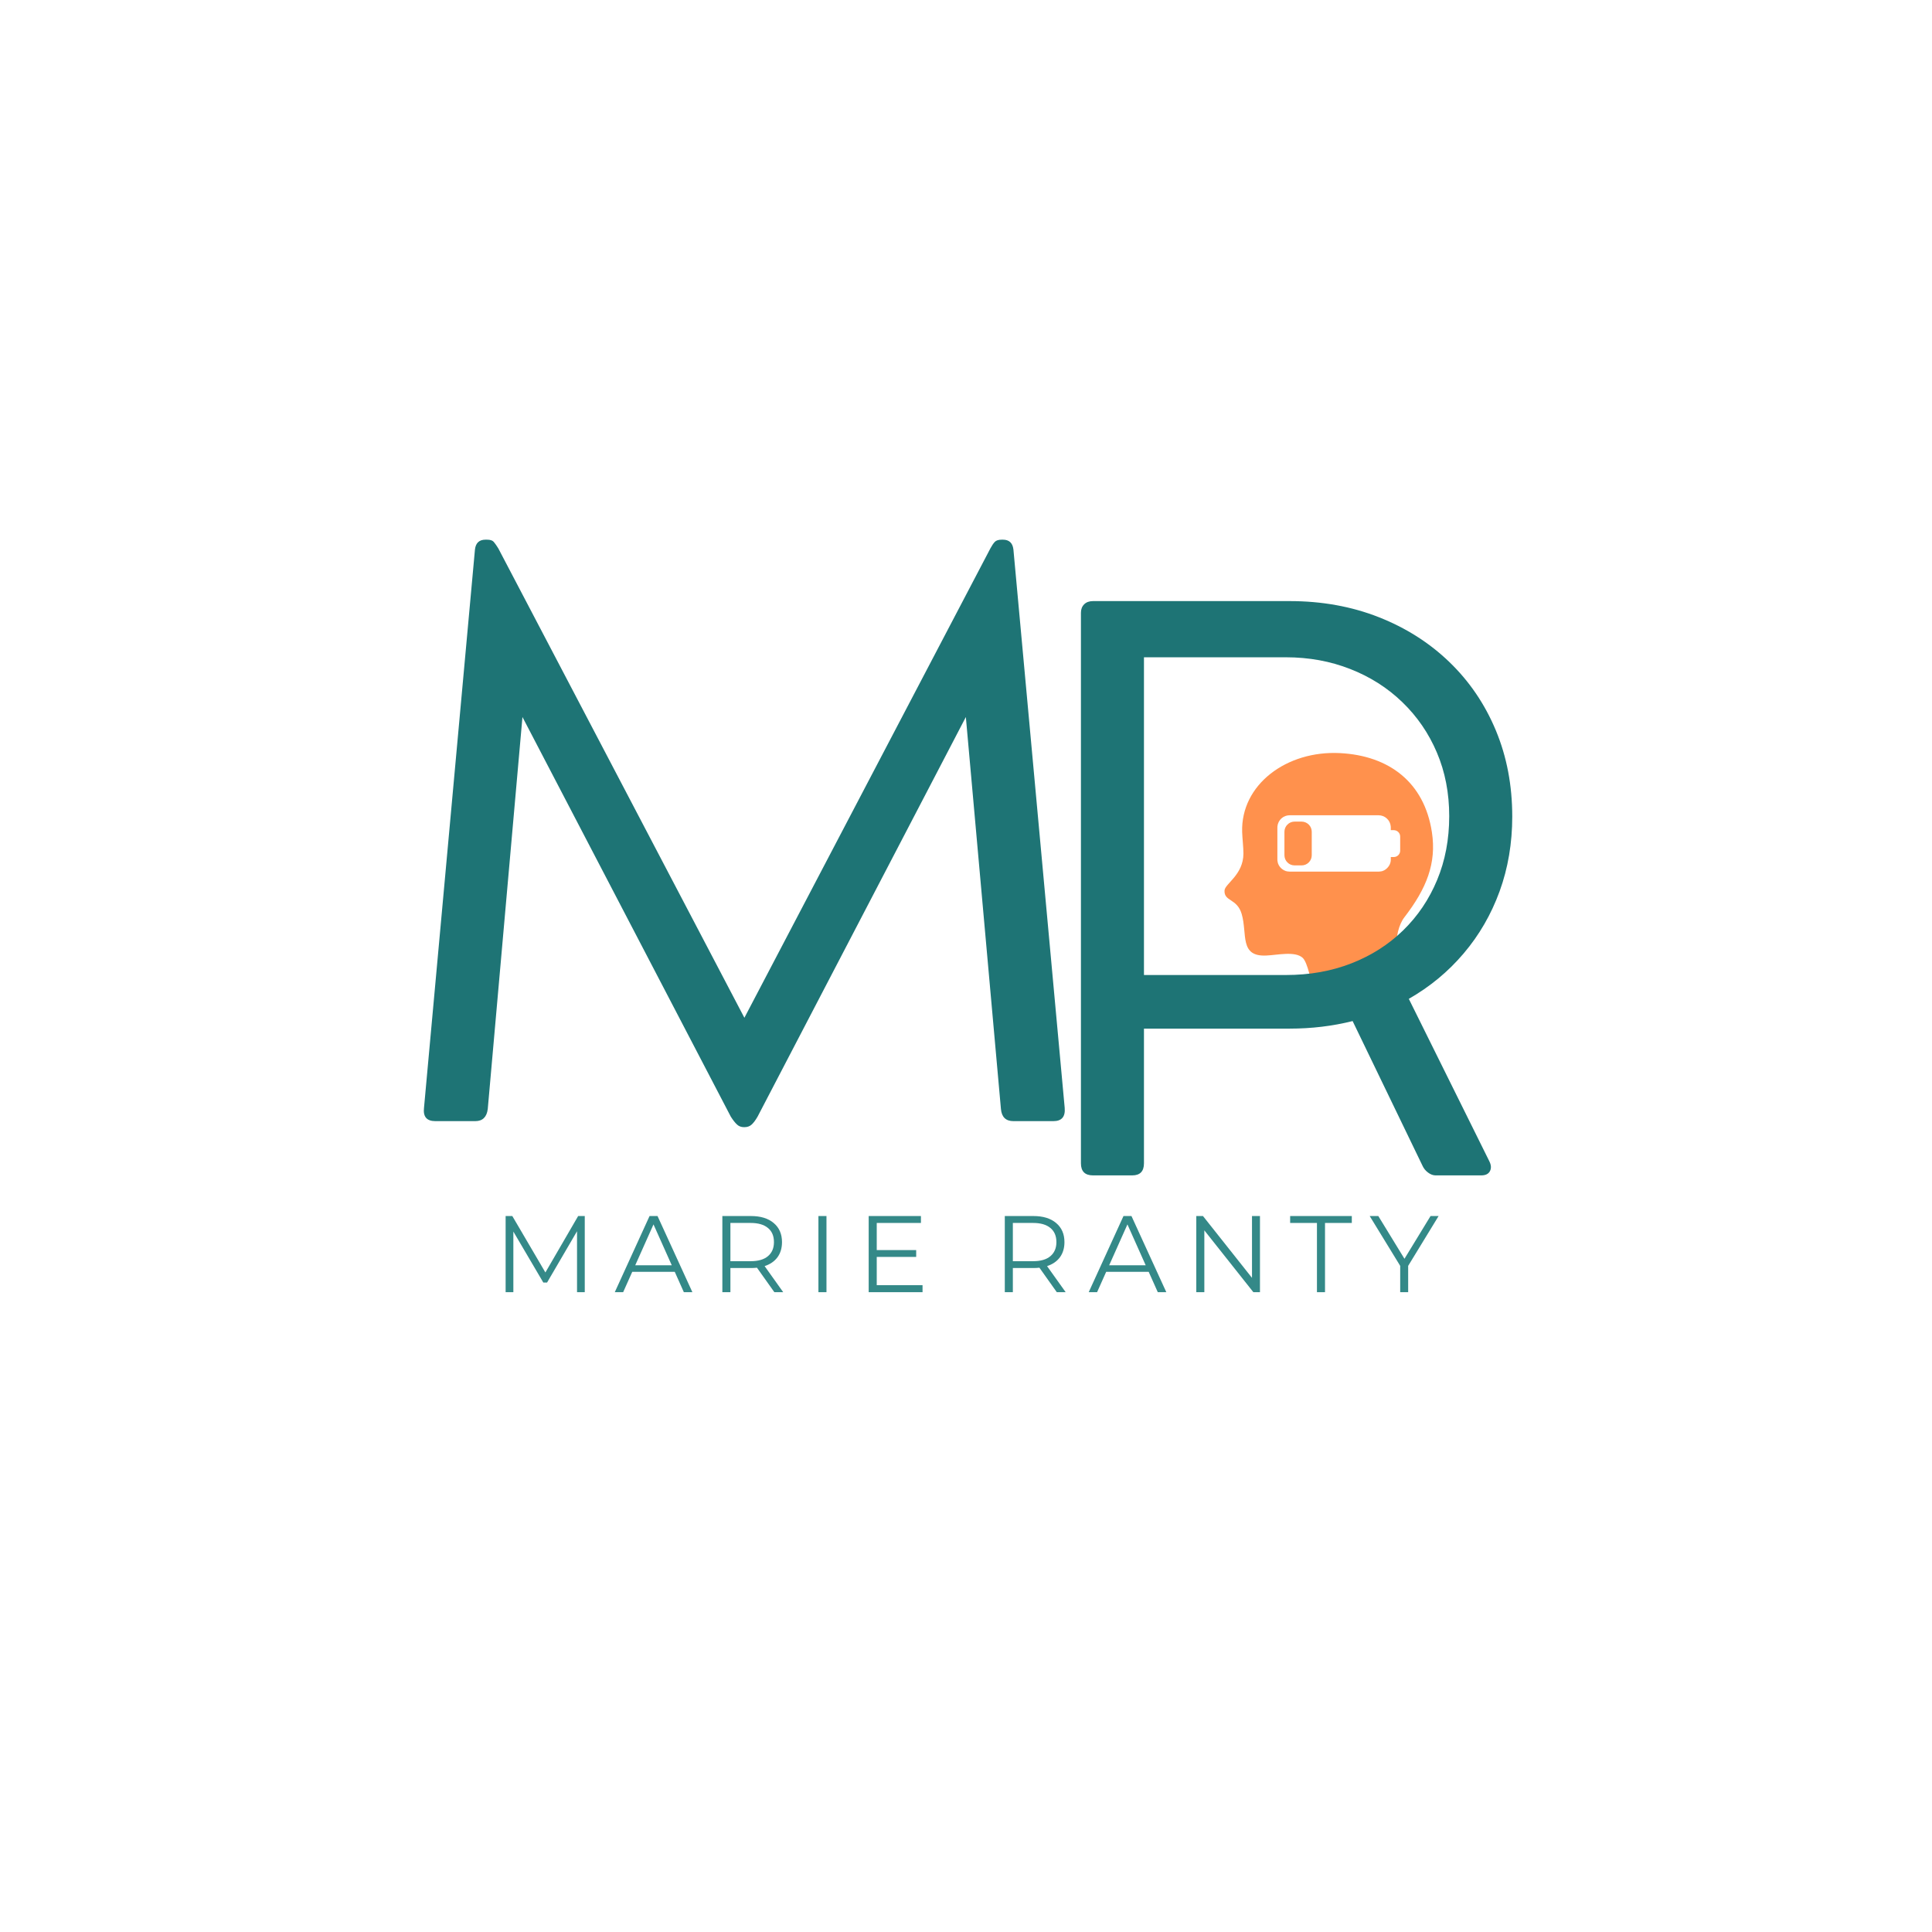 <svg xmlns="http://www.w3.org/2000/svg" xmlns:xlink="http://www.w3.org/1999/xlink" width="500" zoomAndPan="magnify" viewBox="0 0 375 375" height="500" preserveAspectRatio="xMidYMid meet" version="1.0"><defs><g/><clipPath id="1d0ee4208e"><path d="M 237.551 146 L 278.801 146 L 278.801 192.891 L 237.551 192.891 Z M 237.551 146 " clip-rule="nonzero"/></clipPath></defs><rect x="-37.5" width="450" fill="#ffffff" y="-37.5" height="450" fill-opacity="1"/><rect x="-37.5" width="450" fill="#ffffff" y="-37.5" height="450" fill-opacity="1"/><g fill="#1e7475" fill-opacity="1"><g transform="translate(71.97, 217.47)"><g><path d="M 134.688 -2.422 C 134.832 -0.711 134.102 0.141 132.5 0.141 L 124.734 0.141 C 123.266 0.141 122.457 -0.641 122.312 -2.203 L 115.5 -78.297 L 75.078 -0.734 C 74.68 -0.047 74.301 0.461 73.938 0.797 C 73.57 1.141 73.098 1.312 72.516 1.312 L 72.438 1.312 C 71.895 1.312 71.441 1.141 71.078 0.797 C 70.711 0.461 70.312 -0.047 69.875 -0.734 L 29.438 -78.297 L 22.703 -2.203 C 22.504 -0.641 21.695 0.141 20.281 0.141 L 12.531 0.141 C 10.863 0.141 10.129 -0.711 10.328 -2.422 L 20.219 -110.812 C 20.363 -112.082 21.047 -112.719 22.266 -112.719 L 22.562 -112.719 C 23.195 -112.719 23.633 -112.57 23.875 -112.281 C 24.125 -111.988 24.414 -111.57 24.75 -111.031 L 72.516 -19.922 L 120.266 -111.031 C 120.555 -111.57 120.836 -111.988 121.109 -112.281 C 121.379 -112.57 121.832 -112.719 122.469 -112.719 L 122.688 -112.719 C 123.906 -112.719 124.586 -112.082 124.734 -110.812 Z M 134.688 -2.422 "/></g></g></g><path fill="#ff914d" d="M 254.609 161.445 L 254.609 166 C 254.609 166.262 254.559 166.516 254.461 166.758 C 254.359 166.996 254.219 167.211 254.031 167.395 C 253.848 167.582 253.633 167.723 253.395 167.824 C 253.152 167.922 252.898 167.973 252.637 167.973 L 251.281 167.973 C 251.02 167.973 250.766 167.922 250.523 167.824 C 250.281 167.723 250.07 167.582 249.887 167.395 C 249.699 167.211 249.559 167 249.457 166.758 C 249.359 166.516 249.309 166.262 249.309 166 L 249.309 161.445 C 249.309 161.184 249.359 160.93 249.457 160.691 C 249.559 160.449 249.699 160.234 249.887 160.051 C 250.07 159.863 250.281 159.723 250.523 159.621 C 250.766 159.523 251.02 159.473 251.281 159.473 L 252.637 159.473 C 252.898 159.473 253.152 159.523 253.395 159.625 C 253.633 159.723 253.848 159.867 254.031 160.051 C 254.219 160.234 254.359 160.449 254.461 160.691 C 254.559 160.934 254.609 161.184 254.609 161.445 Z M 254.609 161.445 " fill-opacity="1" fill-rule="nonzero"/><g clip-path="url(#1d0ee4208e)"><path fill="#ff914d" d="M 271.066 183.699 C 270.953 181.926 271.492 179.465 272.578 178.059 C 276.918 172.426 278.84 167.551 277.934 161.547 C 276.461 151.816 269.59 146.664 260.094 146.176 C 249.711 145.641 240.816 152.309 241.102 161.504 C 241.141 162.719 241.352 164.5 241.348 165.676 C 241.34 169.824 237.75 171.527 237.68 172.848 C 237.566 175.016 240.113 174.34 241.012 177.41 C 242.148 181.301 240.516 185.742 245.824 185.465 C 247.941 185.379 251.383 184.555 252.859 185.926 C 253.797 186.805 254.555 190.617 254.848 192.309 C 254.891 192.543 255.004 192.734 255.184 192.887 C 255.367 193.039 255.578 193.117 255.816 193.117 L 271.75 193.117 C 271.906 193.117 272.051 193.082 272.191 193.016 C 272.328 192.945 272.441 192.848 272.535 192.727 C 272.629 192.602 272.688 192.465 272.715 192.312 C 272.742 192.164 272.738 192.012 272.695 191.863 C 272.164 190.043 271.246 186.559 271.066 183.699 Z M 269.953 166.348 L 269.953 166.84 C 269.957 166.984 269.941 167.129 269.914 167.27 C 269.906 167.324 269.891 167.379 269.875 167.43 C 269.863 167.48 269.848 167.535 269.832 167.582 C 269.719 167.895 269.555 168.168 269.332 168.41 C 268.863 168.934 268.277 169.191 267.574 169.191 L 250.312 169.191 C 249.789 169.188 249.312 169.031 248.895 168.719 C 248.473 168.406 248.184 168 248.031 167.496 C 247.992 167.352 247.965 167.207 247.949 167.059 C 247.941 166.984 247.938 166.906 247.938 166.832 L 247.938 160.633 C 247.938 160.551 247.941 160.473 247.949 160.391 C 247.977 160.098 248.059 159.816 248.191 159.555 C 248.324 159.289 248.496 159.059 248.715 158.859 C 248.934 158.66 249.18 158.508 249.457 158.402 C 249.73 158.297 250.016 158.242 250.312 158.242 L 267.578 158.242 C 267.875 158.242 268.16 158.297 268.434 158.402 C 268.711 158.508 268.957 158.66 269.176 158.859 C 269.395 159.059 269.57 159.289 269.703 159.555 C 269.832 159.816 269.914 160.098 269.941 160.391 C 269.949 160.473 269.953 160.555 269.953 160.633 L 269.953 161.133 L 270.531 161.133 C 270.695 161.133 270.855 161.168 271.008 161.23 C 271.16 161.293 271.293 161.383 271.41 161.496 C 271.527 161.613 271.613 161.746 271.68 161.898 C 271.742 162.051 271.773 162.211 271.773 162.375 L 271.773 165.109 C 271.773 165.273 271.742 165.434 271.68 165.582 C 271.613 165.734 271.527 165.871 271.41 165.984 C 271.293 166.102 271.16 166.191 271.008 166.254 C 270.855 166.316 270.695 166.348 270.531 166.348 Z M 269.953 166.348 " fill-opacity="1" fill-rule="nonzero"/></g><path fill="#ff914d" d="M 269.332 168.414 C 269.637 168.086 269.828 167.703 269.914 167.266 C 269.832 167.711 269.641 168.098 269.332 168.43 C 268.863 168.953 268.277 169.215 267.574 169.211 L 250.312 169.211 C 250.016 169.211 249.73 169.156 249.457 169.051 C 249.18 168.945 248.934 168.793 248.715 168.594 C 248.496 168.395 248.32 168.164 248.191 167.898 C 248.059 167.637 247.977 167.355 247.949 167.062 C 247.98 167.355 248.062 167.633 248.195 167.895 C 248.328 168.156 248.504 168.383 248.723 168.582 C 248.941 168.777 249.188 168.93 249.461 169.035 C 249.734 169.141 250.02 169.191 250.312 169.191 L 267.578 169.191 C 268.277 169.191 268.863 168.934 269.332 168.414 Z M 269.332 168.414 " fill-opacity="1" fill-rule="nonzero"/><g fill="#1e7475" fill-opacity="1"><g transform="translate(194.058, 228)"><g><path d="M 79.391 -34.125 L 95 -2.641 C 95.383 -1.898 95.43 -1.25 95.141 -0.688 C 94.848 -0.133 94.285 0.141 93.453 0.141 L 84.594 0.141 C 84.102 0.141 83.613 -0.039 83.125 -0.406 C 82.633 -0.77 82.27 -1.223 82.031 -1.766 L 68.484 -29.812 C 64.578 -28.832 60.5 -28.344 56.25 -28.344 L 27.984 -28.344 L 27.984 -2.203 C 27.984 -0.641 27.223 0.141 25.703 0.141 L 18.094 0.141 C 16.531 0.141 15.75 -0.641 15.75 -2.203 L 15.75 -109.062 C 15.75 -109.738 15.957 -110.285 16.375 -110.703 C 16.789 -111.117 17.363 -111.328 18.094 -111.328 L 20.062 -111.328 C 21.238 -111.328 22.438 -111.328 23.656 -111.328 C 24.875 -111.328 25.703 -111.328 26.141 -111.328 L 56.25 -111.328 C 62.5 -111.328 68.258 -110.289 73.531 -108.219 C 78.812 -106.145 83.391 -103.238 87.266 -99.5 C 91.148 -95.758 94.156 -91.336 96.281 -86.234 C 98.406 -81.141 99.469 -75.562 99.469 -69.5 C 99.469 -64.332 98.648 -59.5 97.016 -55 C 95.379 -50.508 93.055 -46.492 90.047 -42.953 C 87.047 -39.41 83.492 -36.469 79.391 -34.125 Z M 55.516 -38.75 C 60.148 -38.75 64.395 -39.504 68.25 -41.016 C 72.113 -42.523 75.461 -44.66 78.297 -47.422 C 81.129 -50.18 83.328 -53.441 84.891 -57.203 C 86.453 -60.961 87.234 -65.086 87.234 -69.578 C 87.234 -74.066 86.438 -78.18 84.844 -81.922 C 83.258 -85.66 81.023 -88.922 78.141 -91.703 C 75.266 -94.484 71.895 -96.629 68.031 -98.141 C 64.176 -99.66 60.004 -100.422 55.516 -100.422 L 27.984 -100.422 L 27.984 -38.75 Z M 55.516 -38.75 "/></g></g></g><g fill="#348988" fill-opacity="1"><g transform="translate(95.736, 250.812)"><g><path d="M 17.766 -14.781 L 17.766 0 L 16.266 0 L 16.266 -11.828 L 10.453 -1.875 L 9.719 -1.875 L 3.906 -11.766 L 3.906 0 L 2.406 0 L 2.406 -14.781 L 3.703 -14.781 L 10.125 -3.828 L 16.484 -14.781 Z M 17.766 -14.781 "/></g></g></g><g fill="#348988" fill-opacity="1"><g transform="translate(119.282, 250.812)"><g><path d="M 11.688 -3.953 L 3.438 -3.953 L 1.672 0 L 0.047 0 L 6.797 -14.781 L 8.344 -14.781 L 15.109 0 L 13.453 0 Z M 11.109 -5.219 L 7.562 -13.156 L 4.016 -5.219 Z M 11.109 -5.219 "/></g></g></g><g fill="#348988" fill-opacity="1"><g transform="translate(137.802, 250.812)"><g><path d="M 12.5 0 L 9.125 -4.75 C 8.75 -4.707 8.352 -4.688 7.938 -4.688 L 3.969 -4.688 L 3.969 0 L 2.406 0 L 2.406 -14.781 L 7.938 -14.781 C 9.832 -14.781 11.312 -14.328 12.375 -13.422 C 13.445 -12.523 13.984 -11.289 13.984 -9.719 C 13.984 -8.562 13.691 -7.582 13.109 -6.781 C 12.523 -5.988 11.691 -5.414 10.609 -5.062 L 14.219 0 Z M 7.906 -6.016 C 9.363 -6.016 10.477 -6.336 11.25 -6.984 C 12.031 -7.641 12.422 -8.551 12.422 -9.719 C 12.422 -10.914 12.031 -11.832 11.25 -12.469 C 10.477 -13.113 9.363 -13.438 7.906 -13.438 L 3.969 -13.438 L 3.969 -6.016 Z M 7.906 -6.016 "/></g></g></g><g fill="#348988" fill-opacity="1"><g transform="translate(156.449, 250.812)"><g><path d="M 2.406 -14.781 L 3.969 -14.781 L 3.969 0 L 2.406 0 Z M 2.406 -14.781 "/></g></g></g><g fill="#348988" fill-opacity="1"><g transform="translate(166.206, 250.812)"><g><path d="M 12.859 -1.359 L 12.859 0 L 2.406 0 L 2.406 -14.781 L 12.547 -14.781 L 12.547 -13.438 L 3.969 -13.438 L 3.969 -8.172 L 11.625 -8.172 L 11.625 -6.844 L 3.969 -6.844 L 3.969 -1.359 Z M 12.859 -1.359 "/></g></g></g><g fill="#348988" fill-opacity="1"><g transform="translate(183.713, 250.812)"><g/></g></g><g fill="#348988" fill-opacity="1"><g transform="translate(192.625, 250.812)"><g><path d="M 12.5 0 L 9.125 -4.75 C 8.75 -4.707 8.352 -4.688 7.938 -4.688 L 3.969 -4.688 L 3.969 0 L 2.406 0 L 2.406 -14.781 L 7.938 -14.781 C 9.832 -14.781 11.312 -14.328 12.375 -13.422 C 13.445 -12.523 13.984 -11.289 13.984 -9.719 C 13.984 -8.562 13.691 -7.582 13.109 -6.781 C 12.523 -5.988 11.691 -5.414 10.609 -5.062 L 14.219 0 Z M 7.906 -6.016 C 9.363 -6.016 10.477 -6.336 11.25 -6.984 C 12.031 -7.641 12.422 -8.551 12.422 -9.719 C 12.422 -10.914 12.031 -11.832 11.25 -12.469 C 10.477 -13.113 9.363 -13.438 7.906 -13.438 L 3.969 -13.438 L 3.969 -6.016 Z M 7.906 -6.016 "/></g></g></g><g fill="#348988" fill-opacity="1"><g transform="translate(211.272, 250.812)"><g><path d="M 11.688 -3.953 L 3.438 -3.953 L 1.672 0 L 0.047 0 L 6.797 -14.781 L 8.344 -14.781 L 15.109 0 L 13.453 0 Z M 11.109 -5.219 L 7.562 -13.156 L 4.016 -5.219 Z M 11.109 -5.219 "/></g></g></g><g fill="#348988" fill-opacity="1"><g transform="translate(229.792, 250.812)"><g><path d="M 14.766 -14.781 L 14.766 0 L 13.484 0 L 3.969 -12 L 3.969 0 L 2.406 0 L 2.406 -14.781 L 3.703 -14.781 L 13.219 -2.781 L 13.219 -14.781 Z M 14.766 -14.781 "/></g></g></g><g fill="#348988" fill-opacity="1"><g transform="translate(250.339, 250.812)"><g><path d="M 5.281 -13.438 L 0.078 -13.438 L 0.078 -14.781 L 12.047 -14.781 L 12.047 -13.438 L 6.844 -13.438 L 6.844 0 L 5.281 0 Z M 5.281 -13.438 "/></g></g></g><g fill="#348988" fill-opacity="1"><g transform="translate(265.84, 250.812)"><g><path d="M 7.484 -5.109 L 7.484 0 L 5.938 0 L 5.938 -5.109 L 0.016 -14.781 L 1.688 -14.781 L 6.766 -6.484 L 11.828 -14.781 L 13.391 -14.781 Z M 7.484 -5.109 "/></g></g></g></svg>